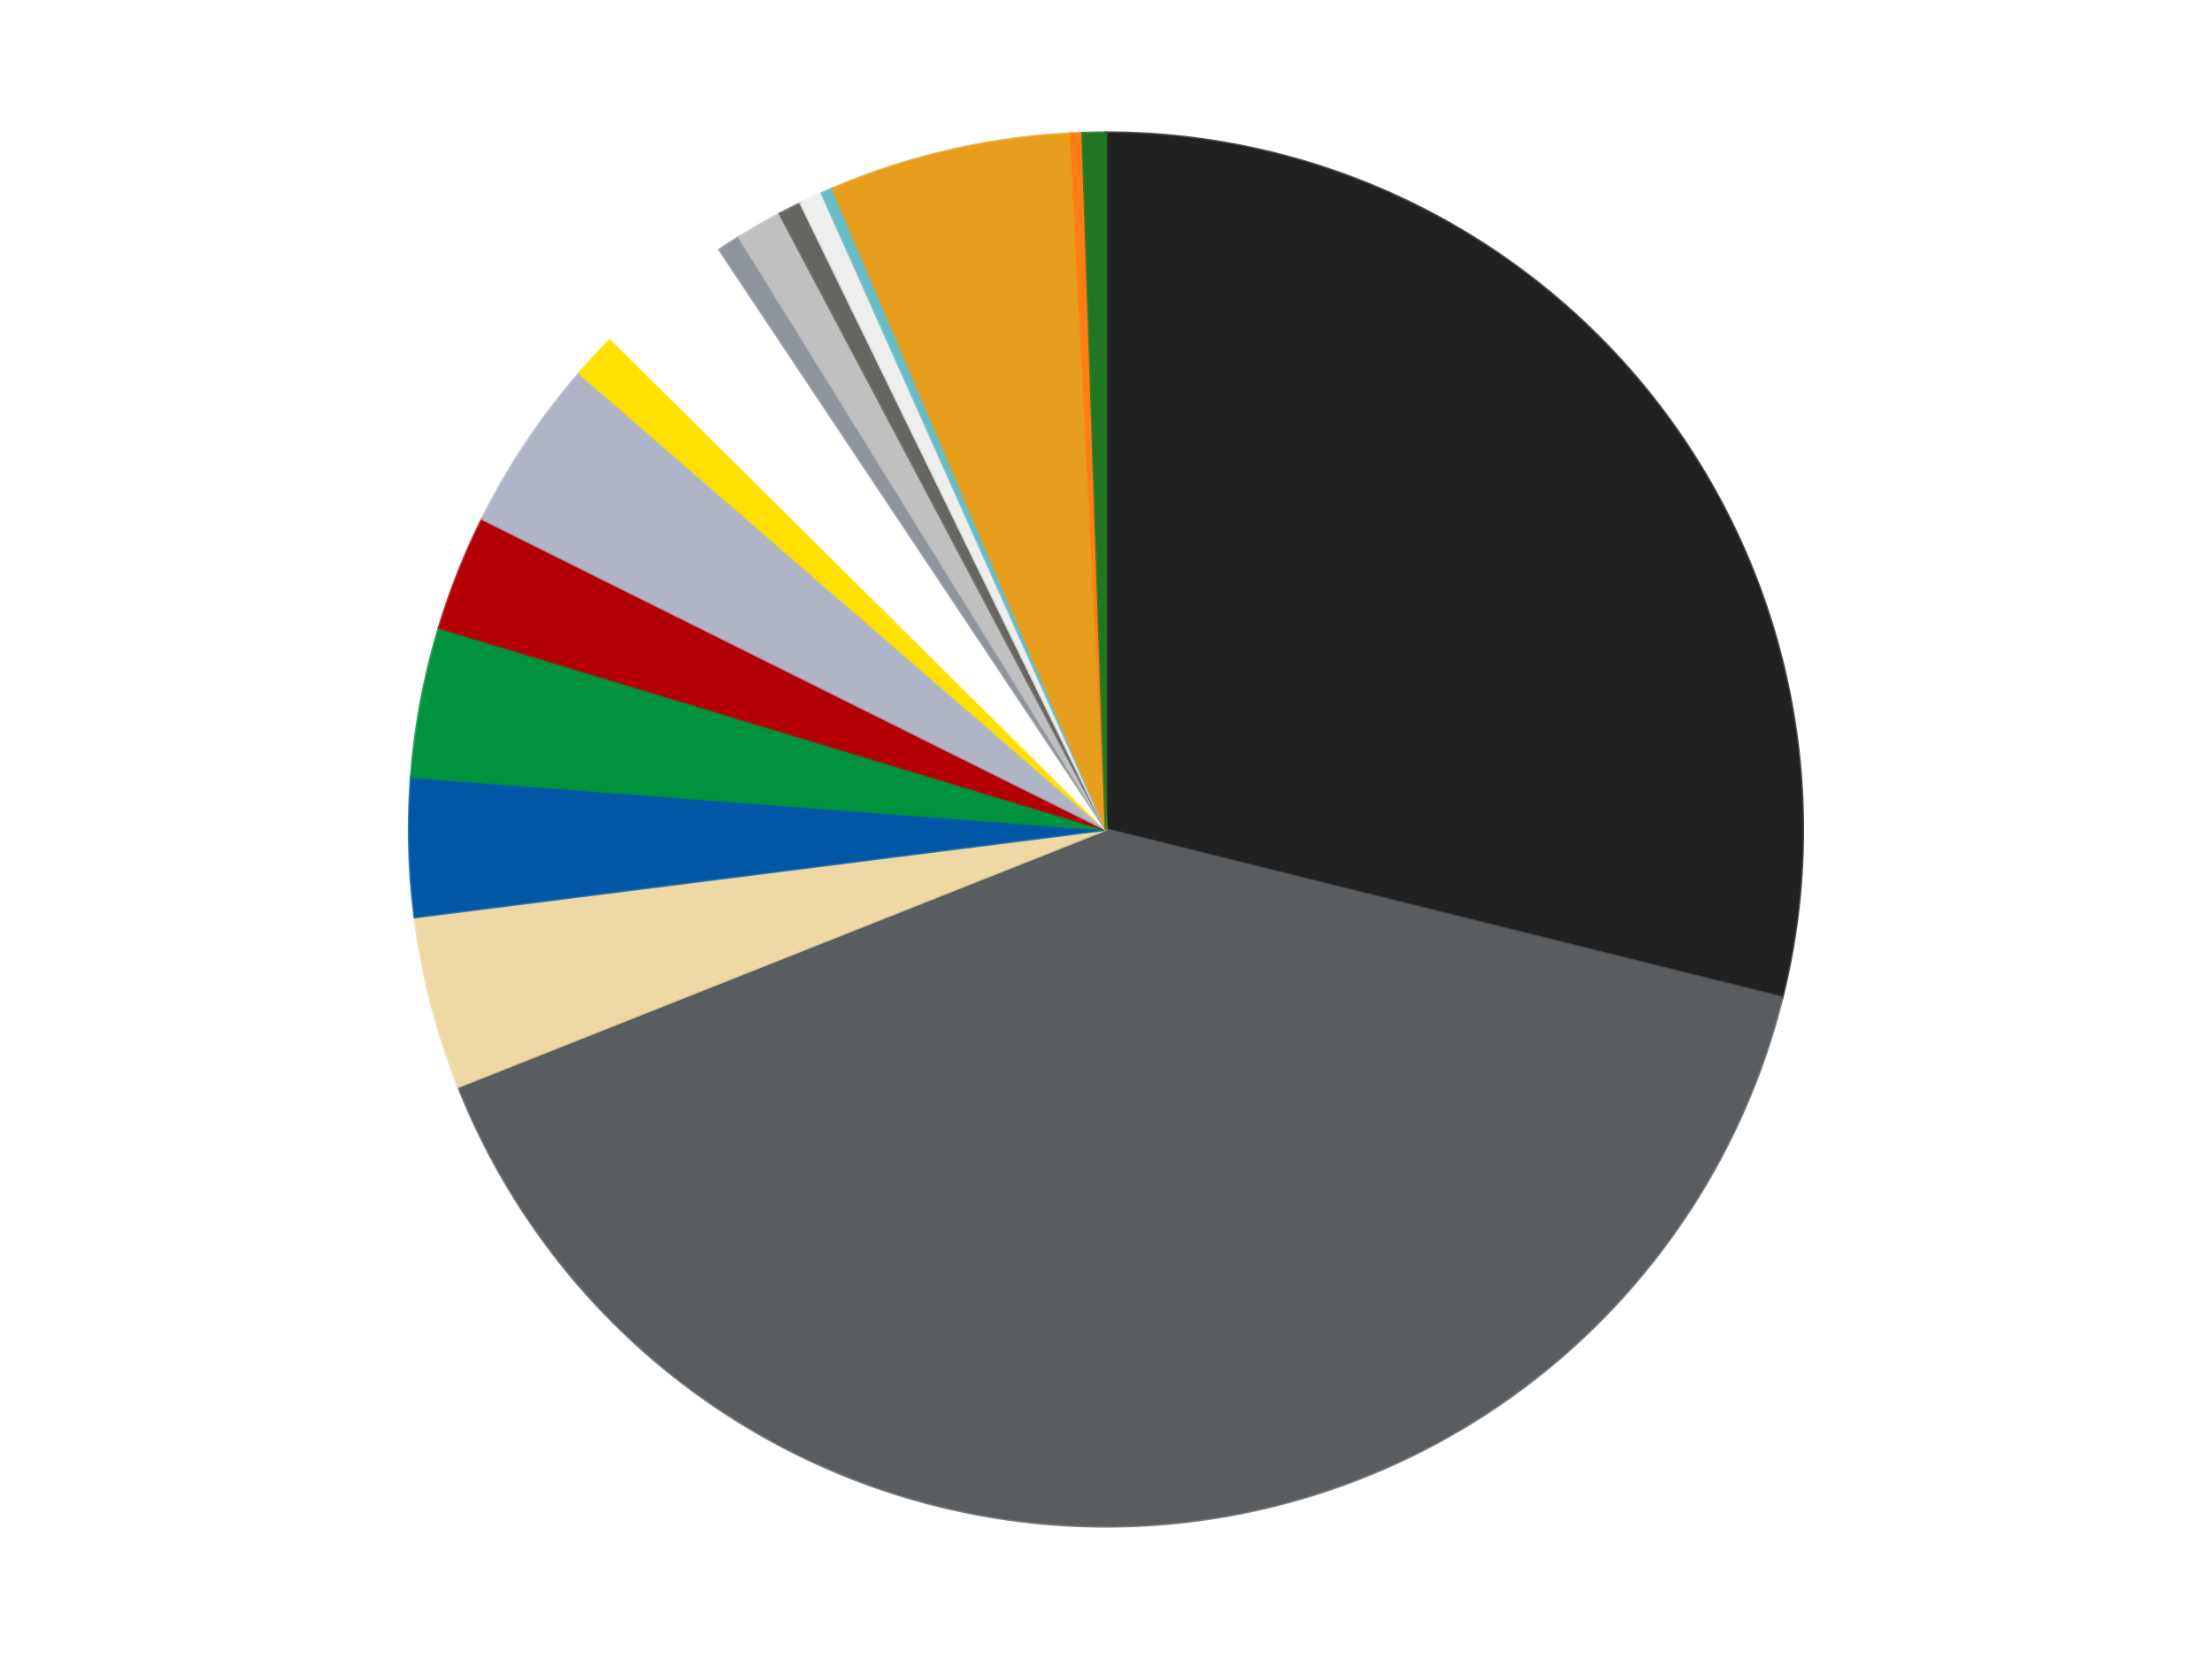 <?xml version='1.0' encoding='utf-8'?>
<svg xmlns="http://www.w3.org/2000/svg" xmlns:xlink="http://www.w3.org/1999/xlink" id="chart-3ebbe234-80fe-4db9-b53c-3d4442ca0456" class="pygal-chart" viewBox="0 0 800 600"><!--Generated with pygal 3.0.4 (lxml) ©Kozea 2012-2016 on 2024-08-03--><!--http://pygal.org--><!--http://github.com/Kozea/pygal--><defs><style type="text/css">#chart-3ebbe234-80fe-4db9-b53c-3d4442ca0456{-webkit-user-select:none;-webkit-font-smoothing:antialiased;font-family:Consolas,"Liberation Mono",Menlo,Courier,monospace}#chart-3ebbe234-80fe-4db9-b53c-3d4442ca0456 .title{font-family:Consolas,"Liberation Mono",Menlo,Courier,monospace;font-size:16px}#chart-3ebbe234-80fe-4db9-b53c-3d4442ca0456 .legends .legend text{font-family:Consolas,"Liberation Mono",Menlo,Courier,monospace;font-size:14px}#chart-3ebbe234-80fe-4db9-b53c-3d4442ca0456 .axis text{font-family:Consolas,"Liberation Mono",Menlo,Courier,monospace;font-size:10px}#chart-3ebbe234-80fe-4db9-b53c-3d4442ca0456 .axis text.major{font-family:Consolas,"Liberation Mono",Menlo,Courier,monospace;font-size:10px}#chart-3ebbe234-80fe-4db9-b53c-3d4442ca0456 .text-overlay text.value{font-family:Consolas,"Liberation Mono",Menlo,Courier,monospace;font-size:16px}#chart-3ebbe234-80fe-4db9-b53c-3d4442ca0456 .text-overlay text.label{font-family:Consolas,"Liberation Mono",Menlo,Courier,monospace;font-size:10px}#chart-3ebbe234-80fe-4db9-b53c-3d4442ca0456 .tooltip{font-family:Consolas,"Liberation Mono",Menlo,Courier,monospace;font-size:14px}#chart-3ebbe234-80fe-4db9-b53c-3d4442ca0456 text.no_data{font-family:Consolas,"Liberation Mono",Menlo,Courier,monospace;font-size:64px}
#chart-3ebbe234-80fe-4db9-b53c-3d4442ca0456{background-color:transparent}#chart-3ebbe234-80fe-4db9-b53c-3d4442ca0456 path,#chart-3ebbe234-80fe-4db9-b53c-3d4442ca0456 line,#chart-3ebbe234-80fe-4db9-b53c-3d4442ca0456 rect,#chart-3ebbe234-80fe-4db9-b53c-3d4442ca0456 circle{-webkit-transition:150ms;-moz-transition:150ms;transition:150ms}#chart-3ebbe234-80fe-4db9-b53c-3d4442ca0456 .graph &gt; .background{fill:transparent}#chart-3ebbe234-80fe-4db9-b53c-3d4442ca0456 .plot &gt; .background{fill:transparent}#chart-3ebbe234-80fe-4db9-b53c-3d4442ca0456 .graph{fill:rgba(0,0,0,.87)}#chart-3ebbe234-80fe-4db9-b53c-3d4442ca0456 text.no_data{fill:rgba(0,0,0,1)}#chart-3ebbe234-80fe-4db9-b53c-3d4442ca0456 .title{fill:rgba(0,0,0,1)}#chart-3ebbe234-80fe-4db9-b53c-3d4442ca0456 .legends .legend text{fill:rgba(0,0,0,.87)}#chart-3ebbe234-80fe-4db9-b53c-3d4442ca0456 .legends .legend:hover text{fill:rgba(0,0,0,1)}#chart-3ebbe234-80fe-4db9-b53c-3d4442ca0456 .axis .line{stroke:rgba(0,0,0,1)}#chart-3ebbe234-80fe-4db9-b53c-3d4442ca0456 .axis .guide.line{stroke:rgba(0,0,0,.54)}#chart-3ebbe234-80fe-4db9-b53c-3d4442ca0456 .axis .major.line{stroke:rgba(0,0,0,.87)}#chart-3ebbe234-80fe-4db9-b53c-3d4442ca0456 .axis text.major{fill:rgba(0,0,0,1)}#chart-3ebbe234-80fe-4db9-b53c-3d4442ca0456 .axis.y .guides:hover .guide.line,#chart-3ebbe234-80fe-4db9-b53c-3d4442ca0456 .line-graph .axis.x .guides:hover .guide.line,#chart-3ebbe234-80fe-4db9-b53c-3d4442ca0456 .stackedline-graph .axis.x .guides:hover .guide.line,#chart-3ebbe234-80fe-4db9-b53c-3d4442ca0456 .xy-graph .axis.x .guides:hover .guide.line{stroke:rgba(0,0,0,1)}#chart-3ebbe234-80fe-4db9-b53c-3d4442ca0456 .axis .guides:hover text{fill:rgba(0,0,0,1)}#chart-3ebbe234-80fe-4db9-b53c-3d4442ca0456 .reactive{fill-opacity:1.0;stroke-opacity:.8;stroke-width:1}#chart-3ebbe234-80fe-4db9-b53c-3d4442ca0456 .ci{stroke:rgba(0,0,0,.87)}#chart-3ebbe234-80fe-4db9-b53c-3d4442ca0456 .reactive.active,#chart-3ebbe234-80fe-4db9-b53c-3d4442ca0456 .active .reactive{fill-opacity:0.6;stroke-opacity:.9;stroke-width:4}#chart-3ebbe234-80fe-4db9-b53c-3d4442ca0456 .ci .reactive.active{stroke-width:1.5}#chart-3ebbe234-80fe-4db9-b53c-3d4442ca0456 .series text{fill:rgba(0,0,0,1)}#chart-3ebbe234-80fe-4db9-b53c-3d4442ca0456 .tooltip rect{fill:transparent;stroke:rgba(0,0,0,1);-webkit-transition:opacity 150ms;-moz-transition:opacity 150ms;transition:opacity 150ms}#chart-3ebbe234-80fe-4db9-b53c-3d4442ca0456 .tooltip .label{fill:rgba(0,0,0,.87)}#chart-3ebbe234-80fe-4db9-b53c-3d4442ca0456 .tooltip .label{fill:rgba(0,0,0,.87)}#chart-3ebbe234-80fe-4db9-b53c-3d4442ca0456 .tooltip .legend{font-size:.8em;fill:rgba(0,0,0,.54)}#chart-3ebbe234-80fe-4db9-b53c-3d4442ca0456 .tooltip .x_label{font-size:.6em;fill:rgba(0,0,0,1)}#chart-3ebbe234-80fe-4db9-b53c-3d4442ca0456 .tooltip .xlink{font-size:.5em;text-decoration:underline}#chart-3ebbe234-80fe-4db9-b53c-3d4442ca0456 .tooltip .value{font-size:1.5em}#chart-3ebbe234-80fe-4db9-b53c-3d4442ca0456 .bound{font-size:.5em}#chart-3ebbe234-80fe-4db9-b53c-3d4442ca0456 .max-value{font-size:.75em;fill:rgba(0,0,0,.54)}#chart-3ebbe234-80fe-4db9-b53c-3d4442ca0456 .map-element{fill:transparent;stroke:rgba(0,0,0,.54) !important}#chart-3ebbe234-80fe-4db9-b53c-3d4442ca0456 .map-element .reactive{fill-opacity:inherit;stroke-opacity:inherit}#chart-3ebbe234-80fe-4db9-b53c-3d4442ca0456 .color-0,#chart-3ebbe234-80fe-4db9-b53c-3d4442ca0456 .color-0 a:visited{stroke:#F44336;fill:#F44336}#chart-3ebbe234-80fe-4db9-b53c-3d4442ca0456 .color-1,#chart-3ebbe234-80fe-4db9-b53c-3d4442ca0456 .color-1 a:visited{stroke:#3F51B5;fill:#3F51B5}#chart-3ebbe234-80fe-4db9-b53c-3d4442ca0456 .color-2,#chart-3ebbe234-80fe-4db9-b53c-3d4442ca0456 .color-2 a:visited{stroke:#009688;fill:#009688}#chart-3ebbe234-80fe-4db9-b53c-3d4442ca0456 .color-3,#chart-3ebbe234-80fe-4db9-b53c-3d4442ca0456 .color-3 a:visited{stroke:#FFC107;fill:#FFC107}#chart-3ebbe234-80fe-4db9-b53c-3d4442ca0456 .color-4,#chart-3ebbe234-80fe-4db9-b53c-3d4442ca0456 .color-4 a:visited{stroke:#FF5722;fill:#FF5722}#chart-3ebbe234-80fe-4db9-b53c-3d4442ca0456 .color-5,#chart-3ebbe234-80fe-4db9-b53c-3d4442ca0456 .color-5 a:visited{stroke:#9C27B0;fill:#9C27B0}#chart-3ebbe234-80fe-4db9-b53c-3d4442ca0456 .color-6,#chart-3ebbe234-80fe-4db9-b53c-3d4442ca0456 .color-6 a:visited{stroke:#03A9F4;fill:#03A9F4}#chart-3ebbe234-80fe-4db9-b53c-3d4442ca0456 .color-7,#chart-3ebbe234-80fe-4db9-b53c-3d4442ca0456 .color-7 a:visited{stroke:#8BC34A;fill:#8BC34A}#chart-3ebbe234-80fe-4db9-b53c-3d4442ca0456 .color-8,#chart-3ebbe234-80fe-4db9-b53c-3d4442ca0456 .color-8 a:visited{stroke:#FF9800;fill:#FF9800}#chart-3ebbe234-80fe-4db9-b53c-3d4442ca0456 .color-9,#chart-3ebbe234-80fe-4db9-b53c-3d4442ca0456 .color-9 a:visited{stroke:#E91E63;fill:#E91E63}#chart-3ebbe234-80fe-4db9-b53c-3d4442ca0456 .color-10,#chart-3ebbe234-80fe-4db9-b53c-3d4442ca0456 .color-10 a:visited{stroke:#2196F3;fill:#2196F3}#chart-3ebbe234-80fe-4db9-b53c-3d4442ca0456 .color-11,#chart-3ebbe234-80fe-4db9-b53c-3d4442ca0456 .color-11 a:visited{stroke:#4CAF50;fill:#4CAF50}#chart-3ebbe234-80fe-4db9-b53c-3d4442ca0456 .color-12,#chart-3ebbe234-80fe-4db9-b53c-3d4442ca0456 .color-12 a:visited{stroke:#FFEB3B;fill:#FFEB3B}#chart-3ebbe234-80fe-4db9-b53c-3d4442ca0456 .color-13,#chart-3ebbe234-80fe-4db9-b53c-3d4442ca0456 .color-13 a:visited{stroke:#673AB7;fill:#673AB7}#chart-3ebbe234-80fe-4db9-b53c-3d4442ca0456 .color-14,#chart-3ebbe234-80fe-4db9-b53c-3d4442ca0456 .color-14 a:visited{stroke:#00BCD4;fill:#00BCD4}#chart-3ebbe234-80fe-4db9-b53c-3d4442ca0456 .color-15,#chart-3ebbe234-80fe-4db9-b53c-3d4442ca0456 .color-15 a:visited{stroke:#CDDC39;fill:#CDDC39}#chart-3ebbe234-80fe-4db9-b53c-3d4442ca0456 .color-16,#chart-3ebbe234-80fe-4db9-b53c-3d4442ca0456 .color-16 a:visited{stroke:#9E9E9E;fill:#9E9E9E}#chart-3ebbe234-80fe-4db9-b53c-3d4442ca0456 .text-overlay .color-0 text{fill:black}#chart-3ebbe234-80fe-4db9-b53c-3d4442ca0456 .text-overlay .color-1 text{fill:black}#chart-3ebbe234-80fe-4db9-b53c-3d4442ca0456 .text-overlay .color-2 text{fill:black}#chart-3ebbe234-80fe-4db9-b53c-3d4442ca0456 .text-overlay .color-3 text{fill:black}#chart-3ebbe234-80fe-4db9-b53c-3d4442ca0456 .text-overlay .color-4 text{fill:black}#chart-3ebbe234-80fe-4db9-b53c-3d4442ca0456 .text-overlay .color-5 text{fill:black}#chart-3ebbe234-80fe-4db9-b53c-3d4442ca0456 .text-overlay .color-6 text{fill:black}#chart-3ebbe234-80fe-4db9-b53c-3d4442ca0456 .text-overlay .color-7 text{fill:black}#chart-3ebbe234-80fe-4db9-b53c-3d4442ca0456 .text-overlay .color-8 text{fill:black}#chart-3ebbe234-80fe-4db9-b53c-3d4442ca0456 .text-overlay .color-9 text{fill:black}#chart-3ebbe234-80fe-4db9-b53c-3d4442ca0456 .text-overlay .color-10 text{fill:black}#chart-3ebbe234-80fe-4db9-b53c-3d4442ca0456 .text-overlay .color-11 text{fill:black}#chart-3ebbe234-80fe-4db9-b53c-3d4442ca0456 .text-overlay .color-12 text{fill:black}#chart-3ebbe234-80fe-4db9-b53c-3d4442ca0456 .text-overlay .color-13 text{fill:black}#chart-3ebbe234-80fe-4db9-b53c-3d4442ca0456 .text-overlay .color-14 text{fill:black}#chart-3ebbe234-80fe-4db9-b53c-3d4442ca0456 .text-overlay .color-15 text{fill:black}#chart-3ebbe234-80fe-4db9-b53c-3d4442ca0456 .text-overlay .color-16 text{fill:black}
#chart-3ebbe234-80fe-4db9-b53c-3d4442ca0456 text.no_data{text-anchor:middle}#chart-3ebbe234-80fe-4db9-b53c-3d4442ca0456 .guide.line{fill:none}#chart-3ebbe234-80fe-4db9-b53c-3d4442ca0456 .centered{text-anchor:middle}#chart-3ebbe234-80fe-4db9-b53c-3d4442ca0456 .title{text-anchor:middle}#chart-3ebbe234-80fe-4db9-b53c-3d4442ca0456 .legends .legend text{fill-opacity:1}#chart-3ebbe234-80fe-4db9-b53c-3d4442ca0456 .axis.x text{text-anchor:middle}#chart-3ebbe234-80fe-4db9-b53c-3d4442ca0456 .axis.x:not(.web) text[transform]{text-anchor:start}#chart-3ebbe234-80fe-4db9-b53c-3d4442ca0456 .axis.x:not(.web) text[transform].backwards{text-anchor:end}#chart-3ebbe234-80fe-4db9-b53c-3d4442ca0456 .axis.y text{text-anchor:end}#chart-3ebbe234-80fe-4db9-b53c-3d4442ca0456 .axis.y text[transform].backwards{text-anchor:start}#chart-3ebbe234-80fe-4db9-b53c-3d4442ca0456 .axis.y2 text{text-anchor:start}#chart-3ebbe234-80fe-4db9-b53c-3d4442ca0456 .axis.y2 text[transform].backwards{text-anchor:end}#chart-3ebbe234-80fe-4db9-b53c-3d4442ca0456 .axis .guide.line{stroke-dasharray:4,4;stroke:black}#chart-3ebbe234-80fe-4db9-b53c-3d4442ca0456 .axis .major.guide.line{stroke-dasharray:6,6;stroke:black}#chart-3ebbe234-80fe-4db9-b53c-3d4442ca0456 .horizontal .axis.y .guide.line,#chart-3ebbe234-80fe-4db9-b53c-3d4442ca0456 .horizontal .axis.y2 .guide.line,#chart-3ebbe234-80fe-4db9-b53c-3d4442ca0456 .vertical .axis.x .guide.line{opacity:0}#chart-3ebbe234-80fe-4db9-b53c-3d4442ca0456 .horizontal .axis.always_show .guide.line,#chart-3ebbe234-80fe-4db9-b53c-3d4442ca0456 .vertical .axis.always_show .guide.line{opacity:1 !important}#chart-3ebbe234-80fe-4db9-b53c-3d4442ca0456 .axis.y .guides:hover .guide.line,#chart-3ebbe234-80fe-4db9-b53c-3d4442ca0456 .axis.y2 .guides:hover .guide.line,#chart-3ebbe234-80fe-4db9-b53c-3d4442ca0456 .axis.x .guides:hover .guide.line{opacity:1}#chart-3ebbe234-80fe-4db9-b53c-3d4442ca0456 .axis .guides:hover text{opacity:1}#chart-3ebbe234-80fe-4db9-b53c-3d4442ca0456 .nofill{fill:none}#chart-3ebbe234-80fe-4db9-b53c-3d4442ca0456 .subtle-fill{fill-opacity:.2}#chart-3ebbe234-80fe-4db9-b53c-3d4442ca0456 .dot{stroke-width:1px;fill-opacity:1;stroke-opacity:1}#chart-3ebbe234-80fe-4db9-b53c-3d4442ca0456 .dot.active{stroke-width:5px}#chart-3ebbe234-80fe-4db9-b53c-3d4442ca0456 .dot.negative{fill:transparent}#chart-3ebbe234-80fe-4db9-b53c-3d4442ca0456 text,#chart-3ebbe234-80fe-4db9-b53c-3d4442ca0456 tspan{stroke:none !important}#chart-3ebbe234-80fe-4db9-b53c-3d4442ca0456 .series text.active{opacity:1}#chart-3ebbe234-80fe-4db9-b53c-3d4442ca0456 .tooltip rect{fill-opacity:.95;stroke-width:.5}#chart-3ebbe234-80fe-4db9-b53c-3d4442ca0456 .tooltip text{fill-opacity:1}#chart-3ebbe234-80fe-4db9-b53c-3d4442ca0456 .showable{visibility:hidden}#chart-3ebbe234-80fe-4db9-b53c-3d4442ca0456 .showable.shown{visibility:visible}#chart-3ebbe234-80fe-4db9-b53c-3d4442ca0456 .gauge-background{fill:rgba(229,229,229,1);stroke:none}#chart-3ebbe234-80fe-4db9-b53c-3d4442ca0456 .bg-lines{stroke:transparent;stroke-width:2px}</style><script type="text/javascript">window.pygal = window.pygal || {};window.pygal.config = window.pygal.config || {};window.pygal.config['3ebbe234-80fe-4db9-b53c-3d4442ca0456'] = {"allow_interruptions": false, "box_mode": "extremes", "classes": ["pygal-chart"], "css": ["file://style.css", "file://graph.css"], "defs": [], "disable_xml_declaration": false, "dots_size": 2.5, "dynamic_print_values": false, "explicit_size": false, "fill": false, "force_uri_protocol": "https", "formatter": null, "half_pie": false, "height": 600, "include_x_axis": false, "inner_radius": 0, "interpolate": null, "interpolation_parameters": {}, "interpolation_precision": 250, "inverse_y_axis": false, "js": ["//kozea.github.io/pygal.js/2.0.x/pygal-tooltips.min.js"], "legend_at_bottom": false, "legend_at_bottom_columns": null, "legend_box_size": 12, "logarithmic": false, "margin": 20, "margin_bottom": null, "margin_left": null, "margin_right": null, "margin_top": null, "max_scale": 16, "min_scale": 4, "missing_value_fill_truncation": "x", "no_data_text": "No data", "no_prefix": false, "order_min": null, "pretty_print": false, "print_labels": false, "print_values": false, "print_values_position": "center", "print_zeroes": true, "range": null, "rounded_bars": null, "secondary_range": null, "show_dots": true, "show_legend": false, "show_minor_x_labels": true, "show_minor_y_labels": true, "show_only_major_dots": false, "show_x_guides": false, "show_x_labels": true, "show_y_guides": true, "show_y_labels": true, "spacing": 10, "stack_from_top": false, "strict": false, "stroke": true, "stroke_style": null, "style": {"background": "transparent", "ci_colors": [], "colors": ["#F44336", "#3F51B5", "#009688", "#FFC107", "#FF5722", "#9C27B0", "#03A9F4", "#8BC34A", "#FF9800", "#E91E63", "#2196F3", "#4CAF50", "#FFEB3B", "#673AB7", "#00BCD4", "#CDDC39", "#9E9E9E", "#607D8B"], "dot_opacity": "1", "font_family": "Consolas, \"Liberation Mono\", Menlo, Courier, monospace", "foreground": "rgba(0, 0, 0, .87)", "foreground_strong": "rgba(0, 0, 0, 1)", "foreground_subtle": "rgba(0, 0, 0, .54)", "guide_stroke_color": "black", "guide_stroke_dasharray": "4,4", "label_font_family": "Consolas, \"Liberation Mono\", Menlo, Courier, monospace", "label_font_size": 10, "legend_font_family": "Consolas, \"Liberation Mono\", Menlo, Courier, monospace", "legend_font_size": 14, "major_guide_stroke_color": "black", "major_guide_stroke_dasharray": "6,6", "major_label_font_family": "Consolas, \"Liberation Mono\", Menlo, Courier, monospace", "major_label_font_size": 10, "no_data_font_family": "Consolas, \"Liberation Mono\", Menlo, Courier, monospace", "no_data_font_size": 64, "opacity": "1.0", "opacity_hover": "0.6", "plot_background": "transparent", "stroke_opacity": ".8", "stroke_opacity_hover": ".9", "stroke_width": "1", "stroke_width_hover": "4", "title_font_family": "Consolas, \"Liberation Mono\", Menlo, Courier, monospace", "title_font_size": 16, "tooltip_font_family": "Consolas, \"Liberation Mono\", Menlo, Courier, monospace", "tooltip_font_size": 14, "transition": "150ms", "value_background": "rgba(229, 229, 229, 1)", "value_colors": [], "value_font_family": "Consolas, \"Liberation Mono\", Menlo, Courier, monospace", "value_font_size": 16, "value_label_font_family": "Consolas, \"Liberation Mono\", Menlo, Courier, monospace", "value_label_font_size": 10}, "title": null, "tooltip_border_radius": 0, "tooltip_fancy_mode": true, "truncate_label": null, "truncate_legend": null, "width": 800, "x_label_rotation": 0, "x_labels": null, "x_labels_major": null, "x_labels_major_count": null, "x_labels_major_every": null, "x_title": null, "xrange": null, "y_label_rotation": 0, "y_labels": null, "y_labels_major": null, "y_labels_major_count": null, "y_labels_major_every": null, "y_title": null, "zero": 0, "legends": ["Black", "Dark Bluish Gray", "Tan", "Blue", "Green", "Red", "Light Bluish Gray", "Yellow", "White", "Flat Silver", "Metallic Silver", "Pearl Dark Gray", "Trans-Clear", "Trans-Light Blue", "Pearl Gold", "Orange", "Trans-Green"]}</script><script type="text/javascript" xlink:href="https://kozea.github.io/pygal.js/2.0.x/pygal-tooltips.min.js"/></defs><title>Pygal</title><g class="graph pie-graph vertical"><rect x="0" y="0" width="800" height="600" class="background"/><g transform="translate(20, 20)" class="plot"><rect x="0" y="0" width="760" height="560" class="background"/><g class="series serie-0 color-0"><g class="slices"><g class="slice" style="fill: #212121; stroke: #212121"><path d="M380 28 A252 252 0 0 1 624.56 340.782 L380 280 A0 0 0 0 0 380 280 z" class="slice reactive tooltip-trigger"/><desc class="value">108</desc><desc class="x centered">479.2603873877106</desc><desc class="y centered">202.38959157663436</desc></g></g></g><g class="series serie-1 color-1"><g class="slices"><g class="slice" style="fill: #595D60; stroke: #595D60"><path d="M624.56 340.782 A252 252 0 0 1 145.79 373.004 L380 280 A0 0 0 0 0 380 280 z" class="slice reactive tooltip-trigger"/><desc class="value">150</desc><desc class="x centered">388.4608089300933</desc><desc class="y centered">405.7156104556966</desc></g></g></g><g class="series serie-2 color-2"><g class="slices"><g class="slice" style="fill: #EED9A4; stroke: #EED9A4"><path d="M145.79 373.004 A252 252 0 0 1 129.998 311.668 L380 280 A0 0 0 0 0 380 280 z" class="slice reactive tooltip-trigger"/><desc class="value">15</desc><desc class="x centered">257.97960627295276</desc><desc class="y centered">311.4169303830972</desc></g></g></g><g class="series serie-3 color-3"><g class="slices"><g class="slice" style="fill: #0057A6; stroke: #0057A6"><path d="M129.998 311.668 A252 252 0 0 1 128.72 260.967 L380 280 A0 0 0 0 0 380 280 z" class="slice reactive tooltip-trigger"/><desc class="value">12</desc><desc class="x centered">254.04000521575733</desc><desc class="y centered">283.1748565248786</desc></g></g></g><g class="series serie-4 color-4"><g class="slices"><g class="slice" style="fill: #00923D; stroke: #00923D"><path d="M128.72 260.967 A252 252 0 0 1 138.813 206.975 L380 280 A0 0 0 0 0 380 280 z" class="slice reactive tooltip-trigger"/><desc class="value">13</desc><desc class="x centered">256.14538943982836</desc><desc class="y centered">256.8475607551122</desc></g></g></g><g class="series serie-5 color-5"><g class="slices"><g class="slice" style="fill: #B30006; stroke: #B30006"><path d="M138.813 206.975 A252 252 0 0 1 154.419 167.674 L380 280 A0 0 0 0 0 380 280 z" class="slice reactive tooltip-trigger"/><desc class="value">10</desc><desc class="x centered">262.8949769406162</desc><desc class="y centered">233.49824117023985</desc></g></g></g><g class="series serie-6 color-6"><g class="slices"><g class="slice" style="fill: #AFB5C7; stroke: #AFB5C7"><path d="M154.419 167.674 A252 252 0 0 1 189.551 114.975 L380 280 A0 0 0 0 0 380 280 z" class="slice reactive tooltip-trigger"/><desc class="value">15</desc><desc class="x centered">275.16138484496093</desc><desc class="y centered">210.10819238012505</desc></g></g></g><g class="series serie-7 color-7"><g class="slices"><g class="slice" style="fill: #FFE001; stroke: #FFE001"><path d="M189.551 114.975 A252 252 0 0 1 201.062 102.559 L380 280 A0 0 0 0 0 380 280 z" class="slice reactive tooltip-trigger"/><desc class="value">4</desc><desc class="x centered">287.6011909136635</desc><desc class="y centered">194.3351876239331</desc></g></g></g><g class="series serie-8 color-8"><g class="slices"><g class="slice" style="fill: #FFFFFF; stroke: #FFFFFF"><path d="M201.062 102.559 A252 252 0 0 1 240.216 70.323 L380 280 A0 0 0 0 0 380 280 z" class="slice reactive tooltip-trigger"/><desc class="value">12</desc><desc class="x centered">299.9131418351593</desc><desc class="y centered">182.72669868209115</desc></g></g></g><g class="series serie-9 color-9"><g class="slices"><g class="slice" style="fill: #8D949C; stroke: #8D949C"><path d="M240.216 70.323 A252 252 0 0 1 247.339 65.745 L380 280 A0 0 0 0 0 380 280 z" class="slice reactive tooltip-trigger"/><desc class="value">2</desc><desc class="x centered">311.87925700059463</desc><desc class="y centered">174.0020548632712</desc></g></g></g><g class="series serie-10 color-10"><g class="slices"><g class="slice" style="fill: #C0C0C0; stroke: #C0C0C0"><path d="M247.339 65.745 A252 252 0 0 1 262.026 57.321 L380 280 A0 0 0 0 0 380 280 z" class="slice reactive tooltip-trigger"/><desc class="value">4</desc><desc class="x centered">317.30577960744165</desc><desc class="y centered">170.70482751114156</desc></g></g></g><g class="series serie-11 color-11"><g class="slices"><g class="slice" style="fill: #666660; stroke: #666660"><path d="M262.026 57.321 A252 252 0 0 1 269.573 53.483 L380 280 A0 0 0 0 0 380 280 z" class="slice reactive tooltip-trigger"/><desc class="value">2</desc><desc class="x centered">322.89152111277673</desc><desc class="y centered">167.6851673233336</desc></g></g></g><g class="series serie-12 color-12"><g class="slices"><g class="slice" style="fill: #EEEEEE; stroke: #EEEEEE"><path d="M269.573 53.483 A252 252 0 0 1 277.245 49.901 L380 280 A0 0 0 0 0 380 280 z" class="slice reactive tooltip-trigger"/><desc class="value">2</desc><desc class="x centered">326.69681404764054</desc><desc class="y centered">165.83008116264517</desc></g></g></g><g class="series serie-13 color-13"><g class="slices"><g class="slice" style="fill: #68BCC5; stroke: #68BCC5"><path d="M277.245 49.901 A252 252 0 0 1 281.125 48.208 L380 280 A0 0 0 0 0 380 280 z" class="slice reactive tooltip-trigger"/><desc class="value">1</desc><desc class="x centered">329.5905086287532</desc><desc class="y centered">164.52323532548985</desc></g></g></g><g class="series serie-14 color-14"><g class="slices"><g class="slice" style="fill: #E79E1D; stroke: #E79E1D"><path d="M281.125 48.208 A252 252 0 0 1 367.305 28.32 L380 280 A0 0 0 0 0 380 280 z" class="slice reactive tooltip-trigger"/><desc class="value">21</desc><desc class="x centered">351.6676258412755</desc><desc class="y centered">157.22672695358312</desc></g></g></g><g class="series serie-15 color-15"><g class="slices"><g class="slice" style="fill: #FF7E14; stroke: #FF7E14"><path d="M367.305 28.32 A252 252 0 0 1 371.534 28.142 L380 280 A0 0 0 0 0 380 280 z" class="slice reactive tooltip-trigger"/><desc class="value">1</desc><desc class="x centered">374.7095680748357</desc><desc class="y centered">154.11111514496125</desc></g></g></g><g class="series serie-16 color-16"><g class="slices"><g class="slice" style="fill: #217625; stroke: #217625"><path d="M371.534 28.142 A252 252 0 0 1 380 28 L380 280 A0 0 0 0 0 380 280 z" class="slice reactive tooltip-trigger"/><desc class="value">2</desc><desc class="x centered">377.88330452215587</desc><desc class="y centered">154.0177806186362</desc></g></g></g></g><g class="titles"/><g transform="translate(20, 20)" class="plot overlay"><g class="series serie-0 color-0"/><g class="series serie-1 color-1"/><g class="series serie-2 color-2"/><g class="series serie-3 color-3"/><g class="series serie-4 color-4"/><g class="series serie-5 color-5"/><g class="series serie-6 color-6"/><g class="series serie-7 color-7"/><g class="series serie-8 color-8"/><g class="series serie-9 color-9"/><g class="series serie-10 color-10"/><g class="series serie-11 color-11"/><g class="series serie-12 color-12"/><g class="series serie-13 color-13"/><g class="series serie-14 color-14"/><g class="series serie-15 color-15"/><g class="series serie-16 color-16"/></g><g transform="translate(20, 20)" class="plot text-overlay"><g class="series serie-0 color-0"/><g class="series serie-1 color-1"/><g class="series serie-2 color-2"/><g class="series serie-3 color-3"/><g class="series serie-4 color-4"/><g class="series serie-5 color-5"/><g class="series serie-6 color-6"/><g class="series serie-7 color-7"/><g class="series serie-8 color-8"/><g class="series serie-9 color-9"/><g class="series serie-10 color-10"/><g class="series serie-11 color-11"/><g class="series serie-12 color-12"/><g class="series serie-13 color-13"/><g class="series serie-14 color-14"/><g class="series serie-15 color-15"/><g class="series serie-16 color-16"/></g><g transform="translate(20, 20)" class="plot tooltip-overlay"><g transform="translate(0 0)" style="opacity: 0" class="tooltip"><rect rx="0" ry="0" width="0" height="0" class="tooltip-box"/><g class="text"/></g></g></g></svg>